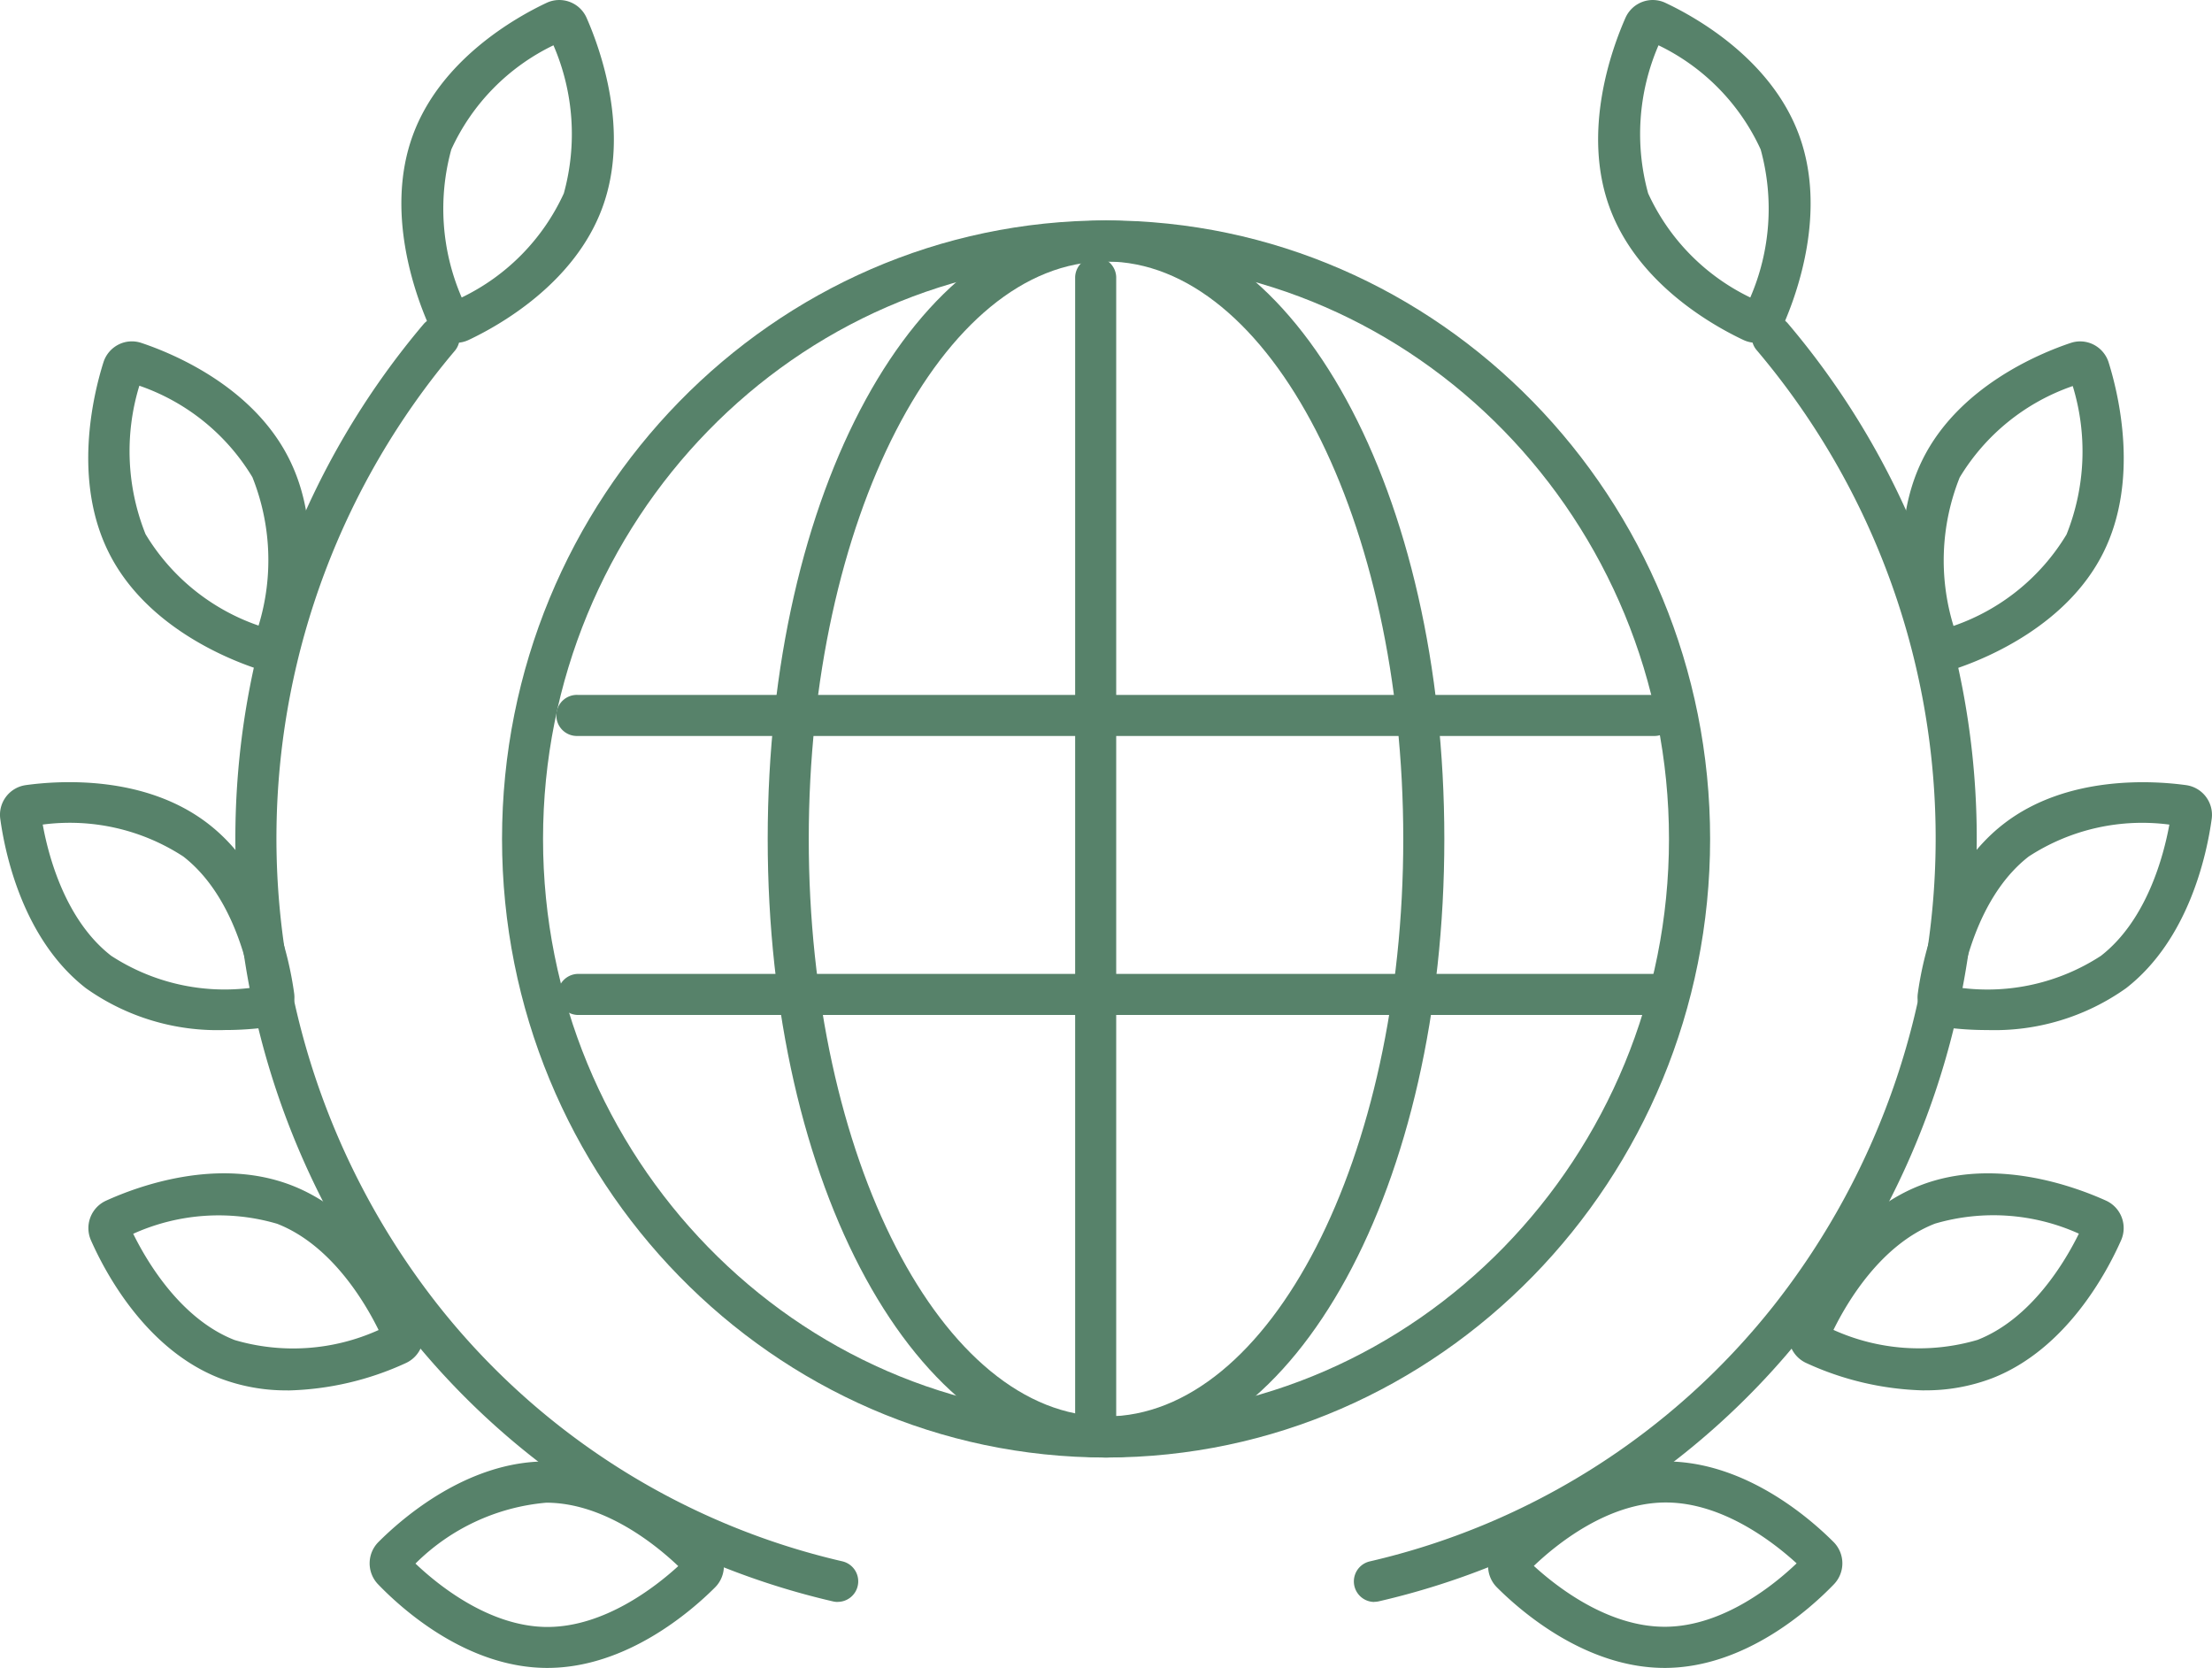 <svg id="Group_1851" data-name="Group 1851" xmlns="http://www.w3.org/2000/svg" xmlns:xlink="http://www.w3.org/1999/xlink" width="87.227" height="65.761" viewBox="0 0 87.227 65.761">
  <defs>
    <clipPath id="clip-path">
      <rect id="Rectangle_1306" data-name="Rectangle 1306" width="87.227" height="65.761" fill="#57826a"/>
    </clipPath>
  </defs>
  <g id="Group_1850" data-name="Group 1850" clip-path="url(#clip-path)">
    <path id="Path_4623" data-name="Path 4623" d="M72.717,70.251C59.582,70.251,48.9,59.31,48.9,45.861S59.582,21.472,72.717,21.472,96.539,32.413,96.539,45.861s-10.687,24.39-23.822,24.39m0-47.16c-12.242,0-22.2,10.215-22.2,22.77s9.96,22.771,22.2,22.771,22.2-10.215,22.2-22.771-9.96-22.77-22.2-22.77" transform="translate(-29.103 -12.781)" fill="#57826a"/>
    <path id="Path_4624" data-name="Path 4624" d="M88.13,70.251c-7.481,0-13.341-10.713-13.341-24.39s5.86-24.389,13.341-24.389,13.341,10.713,13.341,24.389-5.86,24.39-13.341,24.39m0-47.16c-6.463,0-11.722,10.215-11.722,22.77S81.666,68.632,88.13,68.632,99.852,58.417,99.852,45.861s-5.258-22.77-11.722-22.77" transform="translate(-44.516 -12.781)" fill="#57826a"/>
    <path id="Path_4625" data-name="Path 4625" d="M97.51,69.311H55.079a.81.81,0,1,1,0-1.619H97.51a.81.81,0,1,1,0,1.619" transform="translate(-32.302 -40.292)" fill="#57826a"/>
    <path id="Path_4626" data-name="Path 4626" d="M97.51,96.488H55.079a.81.81,0,0,1,0-1.619H97.51a.81.81,0,0,1,0,1.619" transform="translate(-32.302 -56.468)" fill="#57826a"/>
    <path id="Path_4627" data-name="Path 4627" d="M105.551,72.178a.81.81,0,0,1-.81-.81V25.795a.81.81,0,0,1,1.619,0V71.369a.81.81,0,0,1-.81.81" transform="translate(-62.344 -14.872)" fill="#57826a"/>
    <path id="Path_4628" data-name="Path 4628" d="M46.682,81.525a.8.8,0,0,1-.179-.02A30.113,30.113,0,0,1,29.654,70.829a31.394,31.394,0,0,1,.707-39.7.81.81,0,0,1,1.232,1.051,29.775,29.775,0,0,0-.67,37.642,28.489,28.489,0,0,0,15.937,10.1.81.81,0,0,1-.178,1.6" transform="translate(-13.648 -18.36)" fill="#57826a"/>
    <path id="Path_4629" data-name="Path 4629" d="M43.018,150.5h-.057c-3.133-.028-5.673-2.315-6.62-3.3a1.192,1.192,0,0,1,.015-1.662c.957-.959,3.51-3.18,6.617-3.18h.057c3.132.028,5.673,2.314,6.621,3.3a1.193,1.193,0,0,1-.014,1.662c-.959.96-3.513,3.18-6.619,3.18m-5.2-4.115c.887.844,2.894,2.475,5.161,2.5h.042c2.249,0,4.264-1.581,5.16-2.4-.886-.843-2.895-2.476-5.161-2.5h-.041a8.332,8.332,0,0,0-5.16,2.4m10.67.4h0Z" transform="translate(-21.435 -84.734)" fill="#57826a"/>
    <path id="Path_4630" data-name="Path 4630" d="M16.469,122.853a7.338,7.338,0,0,1-2.68-.48c-2.921-1.14-4.525-4.184-5.079-5.44a1.189,1.189,0,0,1,.589-1.557c1.232-.562,4.414-1.746,7.343-.6s4.526,4.185,5.08,5.441a1.189,1.189,0,0,1-.589,1.556,11.746,11.746,0,0,1-4.663,1.083m-6.093-6.178c.545,1.108,1.877,3.361,4,4.19a8.181,8.181,0,0,0,5.677-.395c-.545-1.108-1.876-3.36-4-4.189a8.184,8.184,0,0,0-5.677.394m9.862,4.19h0Z" transform="translate(-5.124 -68.03)" fill="#57826a"/>
    <path id="Path_4631" data-name="Path 4631" d="M8.876,85.968a8.954,8.954,0,0,1-5.488-1.649C.9,82.387.2,79.009.011,77.645a1.181,1.181,0,0,1,1-1.333c1.336-.185,4.714-.406,7.21,1.532s3.191,5.31,3.378,6.674a1.181,1.181,0,0,1-1,1.333,12.753,12.753,0,0,1-1.724.117M10,84.739h0ZM1.685,77.866c.221,1.226.884,3.767,2.7,5.175A8.2,8.2,0,0,0,9.927,84.3c-.221-1.226-.884-3.767-2.7-5.175a8.2,8.2,0,0,0-5.546-1.258" transform="translate(0 -45.354)" fill="#57826a"/>
    <path id="Path_4632" data-name="Path 4632" d="M15.608,46.216a1.152,1.152,0,0,1-.362-.058c-1.28-.427-4.412-1.729-5.836-4.578s-.622-6.195-.212-7.5a1.186,1.186,0,0,1,.589-.7,1.169,1.169,0,0,1,.9-.07c1.281.427,4.413,1.73,5.836,4.578s.622,6.195.213,7.5a1.182,1.182,0,0,1-1.126.825m-.419-1.308h0M10.615,35a8.81,8.81,0,0,0,.244,5.852,8.39,8.39,0,0,0,4.457,3.606,8.815,8.815,0,0,0-.243-5.852A8.4,8.4,0,0,0,10.615,35" transform="translate(-5.12 -19.791)" fill="#57826a"/>
    <path id="Path_4633" data-name="Path 4633" d="M41.258,13.516a1.179,1.179,0,0,1-1.077-.7c-.553-1.254-1.72-4.493-.627-7.481S43.614.683,44.838.108A1.177,1.177,0,0,1,46.405.7c.552,1.253,1.719,4.492.626,7.48s-4.06,4.653-5.284,5.228a1.152,1.152,0,0,1-.49.108M45.1,1.786a8.468,8.468,0,0,0-4.028,4.106,8.806,8.806,0,0,0,.409,5.838,8.466,8.466,0,0,0,4.028-4.106A8.808,8.808,0,0,0,45.1,1.786" transform="translate(-23.275 0)" fill="#57826a"/>
    <path id="Path_4634" data-name="Path 4634" d="M132.7,81.525a.81.81,0,0,1-.178-1.6,28.489,28.489,0,0,0,15.937-10.1,29.775,29.775,0,0,0-.67-37.642.81.81,0,1,1,1.232-1.051,31.394,31.394,0,0,1,.707,39.7A30.114,30.114,0,0,1,132.876,81.5a.8.8,0,0,1-.179.02" transform="translate(-78.503 -18.36)" fill="#57826a"/>
    <path id="Path_4635" data-name="Path 4635" d="M151.933,150.5c-3.107,0-5.66-2.22-6.618-3.18a1.192,1.192,0,0,1-.014-1.662c.947-.982,3.489-3.269,6.621-3.3h.057c3.107,0,5.661,2.221,6.618,3.18a1.192,1.192,0,0,1,.013,1.662c-.946.982-3.487,3.269-6.62,3.3h-.057m-5.159-4.023c.9.823,2.91,2.4,5.16,2.4h.042c2.267-.02,4.274-1.652,5.161-2.5-.9-.823-2.91-2.4-5.159-2.4h-.042c-2.266.02-4.274,1.652-5.161,2.5m10.677.21h0Z" transform="translate(-86.29 -84.734)" fill="#57826a"/>
    <path id="Path_4636" data-name="Path 4636" d="M179.6,122.854a11.749,11.749,0,0,1-4.663-1.083,1.189,1.189,0,0,1-.589-1.556c.554-1.257,2.157-4.3,5.08-5.441s6.111.042,7.343.6a1.189,1.189,0,0,1,.589,1.556c-.555,1.257-2.159,4.3-5.08,5.441a7.346,7.346,0,0,1-2.68.48m-3.584-2.383a8.183,8.183,0,0,0,5.677.395c2.123-.829,3.455-3.081,4-4.19a8.185,8.185,0,0,0-5.677-.394c-2.125.829-3.456,3.081-4,4.189m3.707-4.944h0Z" transform="translate(-103.716 -68.03)" fill="#57826a"/>
    <path id="Path_4637" data-name="Path 4637" d="M189.542,85.968a12.751,12.751,0,0,1-1.724-.117,1.181,1.181,0,0,1-1-1.333c.187-1.363.89-4.742,3.377-6.674s5.874-1.717,7.211-1.532a1.182,1.182,0,0,1,1,1.331c-.187,1.364-.89,4.743-3.377,6.675a8.956,8.956,0,0,1-5.488,1.649M188.491,84.3a8.2,8.2,0,0,0,5.546-1.258c1.812-1.408,2.475-3.949,2.7-5.175a8.2,8.2,0,0,0-5.546,1.258c-1.813,1.407-2.475,3.949-2.7,5.175m2.2-5.814h0Z" transform="translate(-111.191 -45.353)" fill="#57826a"/>
    <path id="Path_4638" data-name="Path 4638" d="M187.052,46.215a1.18,1.18,0,0,1-1.126-.827c-.409-1.309-1.207-4.662.212-7.5s4.555-4.15,5.836-4.578a1.171,1.171,0,0,1,.9.07,1.188,1.188,0,0,1,.59.7c.409,1.311,1.206,4.666-.212,7.505s-4.555,4.151-5.836,4.578a1.147,1.147,0,0,1-.362.058m.42-1.309v0m4.574-9.9a8.4,8.4,0,0,0-4.458,3.605,8.818,8.818,0,0,0-.243,5.853,8.394,8.394,0,0,0,4.457-3.606A8.82,8.82,0,0,0,192.045,35" transform="translate(-110.313 -19.79)" fill="#57826a"/>
    <path id="Path_4639" data-name="Path 4639" d="M161.915,13.516a1.155,1.155,0,0,1-.489-.108c-1.224-.575-4.189-2.235-5.284-5.228s.074-6.226.627-7.48a1.182,1.182,0,0,1,.664-.625,1.167,1.167,0,0,1,.9.033c1.224.574,4.189,2.234,5.284,5.228s-.074,6.227-.626,7.48a1.179,1.179,0,0,1-1.078.7m.2-1.574h0ZM158.071,1.786a8.809,8.809,0,0,0-.409,5.838,8.47,8.47,0,0,0,4.028,4.106,8.805,8.805,0,0,0,.409-5.838,8.468,8.468,0,0,0-4.028-4.106" transform="translate(-92.67 0)" fill="#57826a"/>
  </g>
</svg>
